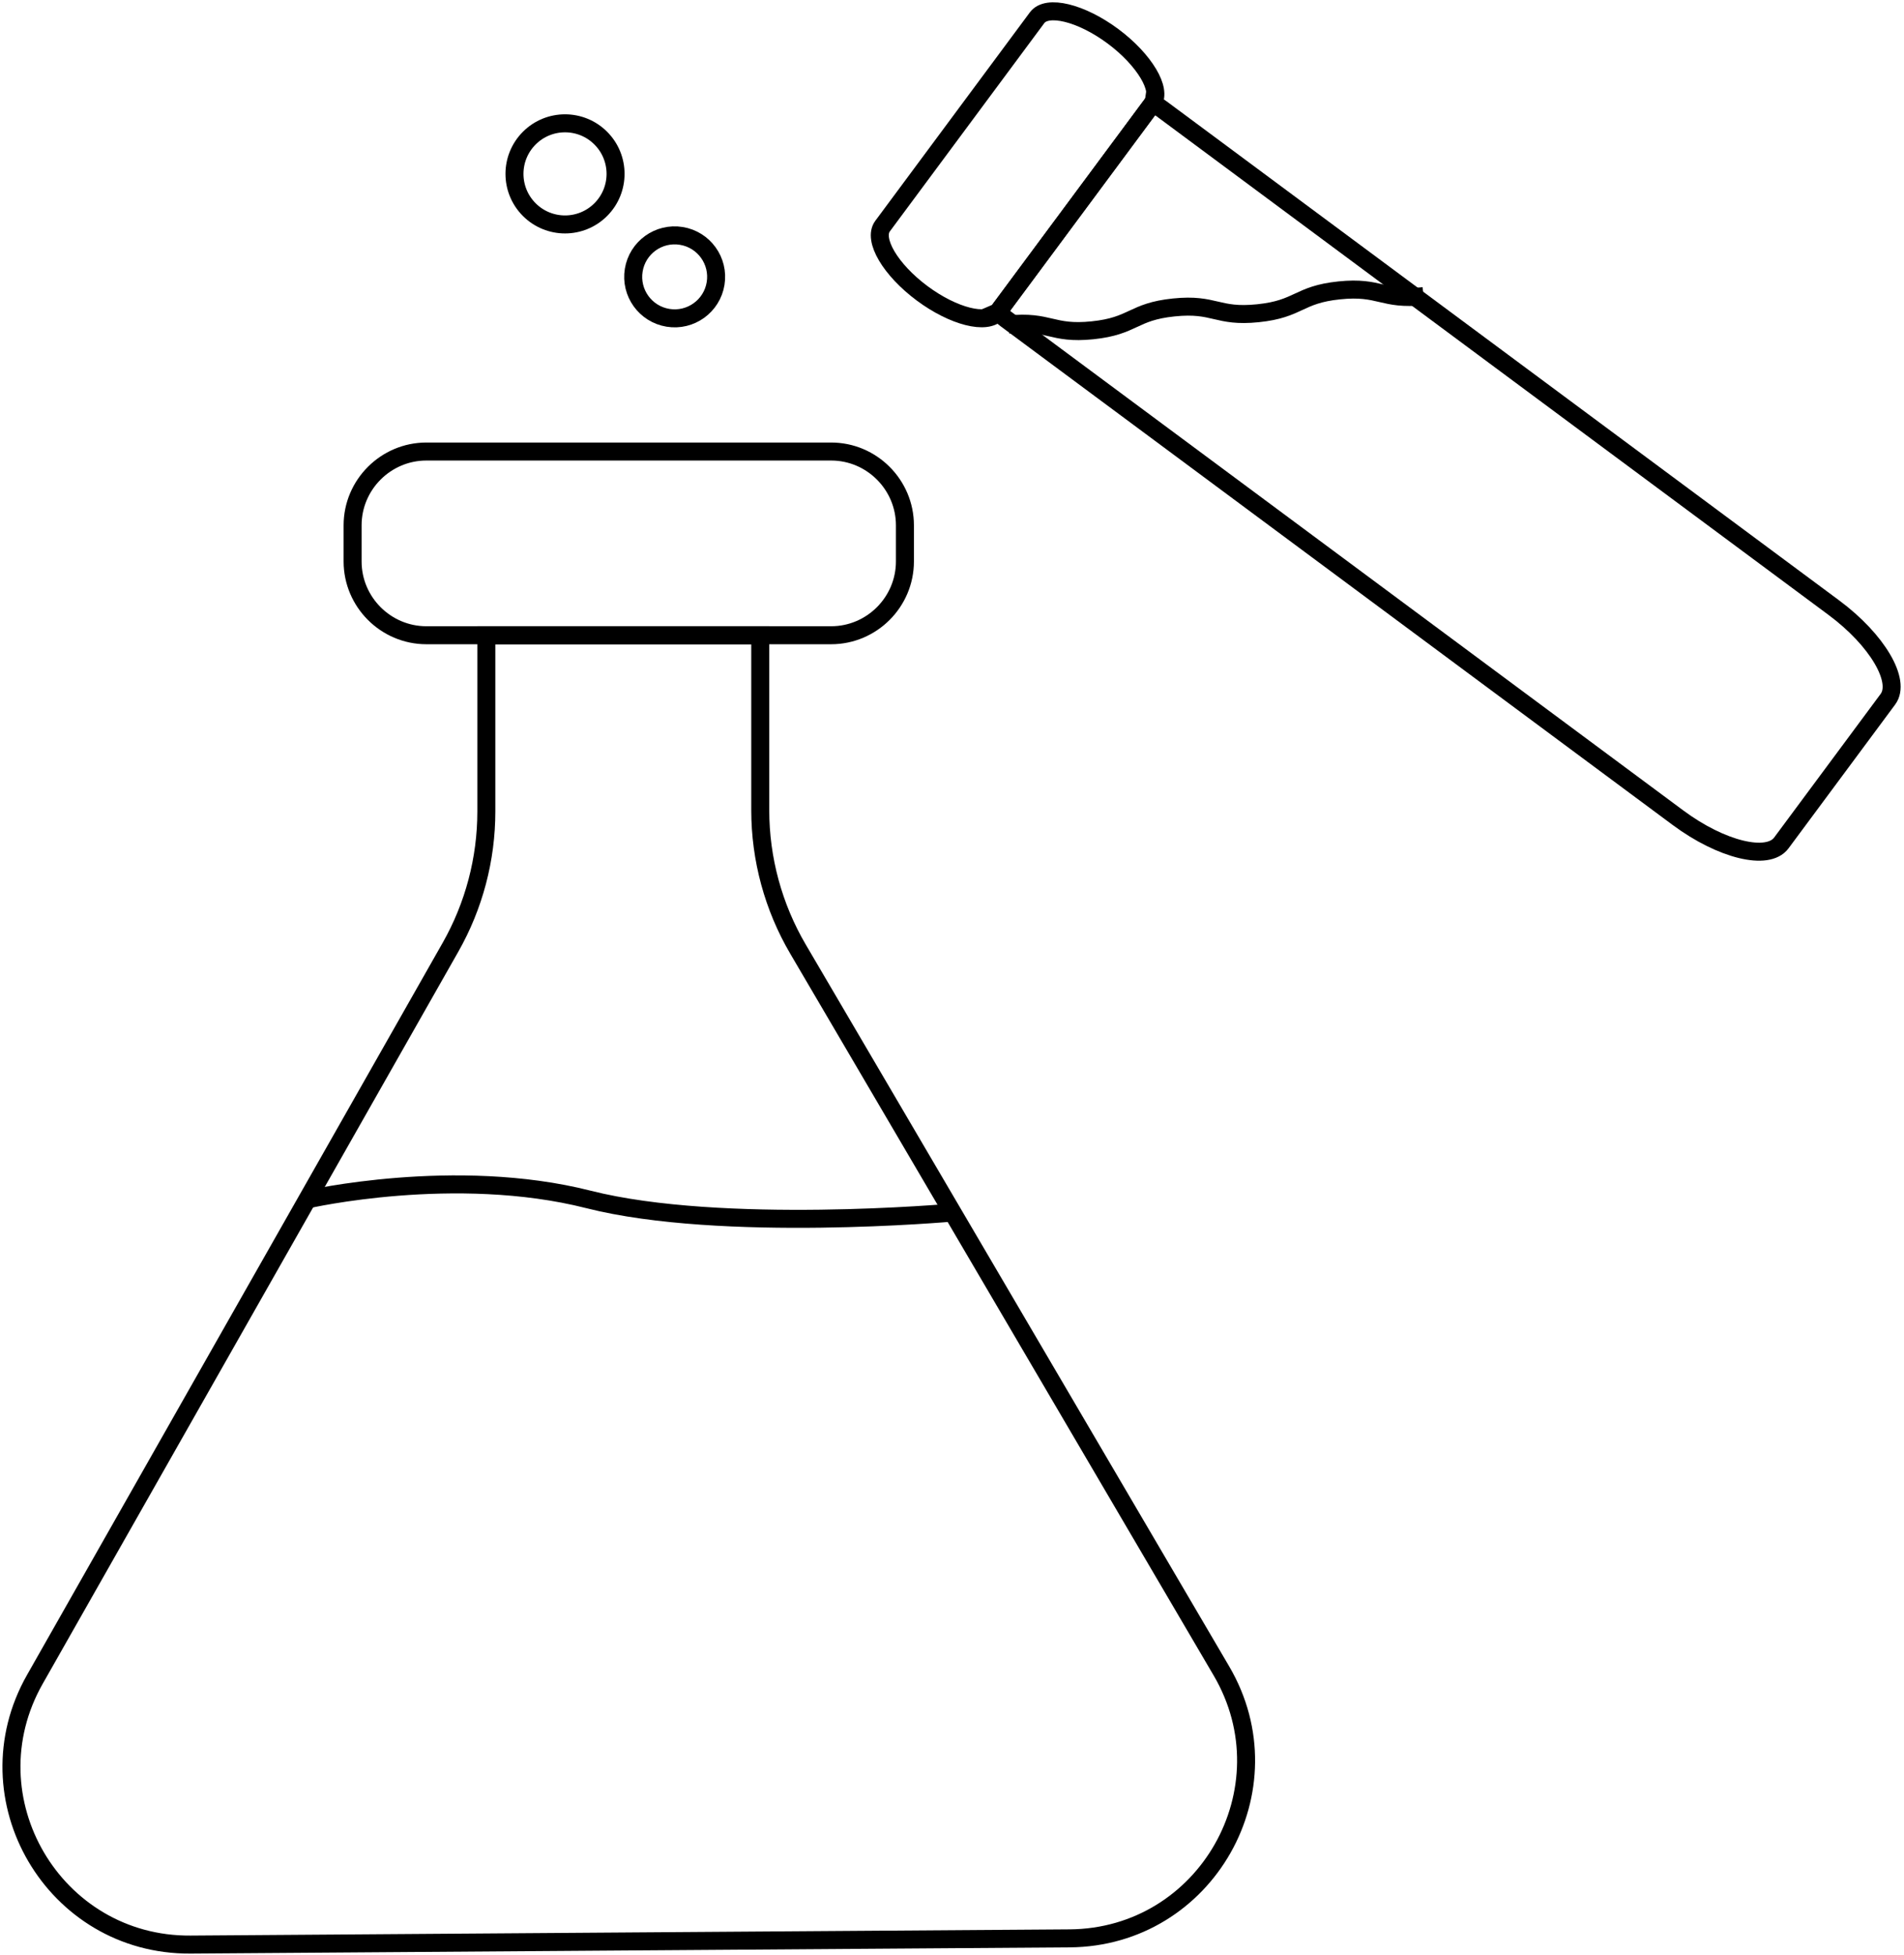 <svg xmlns="http://www.w3.org/2000/svg" width="529" height="543" viewBox="0 0 529 543" fill="none"><path d="M297.18 538.346L175.044 539.2L52.924 540.071C14.966 540.344 -9.058 499.415 9.69 466.409L69.999 360.203L125.162 263.081C131.69 251.588 135.122 238.596 135.122 225.378V176.425H211.225V224.985C211.225 238.57 214.85 251.909 221.726 263.625L277.544 358.734L339.356 464.069C358.564 496.802 335.137 538.073 297.18 538.346Z" stroke="black" stroke-width="5" stroke-miterlimit="10"></path><path d="M251.42 145.896V155.936C251.42 167.205 242.199 176.426 230.93 176.426H118.457C107.187 176.426 97.967 167.206 97.967 155.936V145.896C97.967 134.627 107.187 125.406 118.457 125.406H230.93C242.199 125.406 251.42 134.626 251.42 145.896Z" stroke="black" stroke-width="5" stroke-miterlimit="10"></path><path d="M85.381 333.122C85.381 333.122 126.451 323.728 163.507 333.122C200.563 342.517 264.654 336.77 264.654 336.77" stroke="black" stroke-width="5" stroke-miterlimit="10"></path><path d="M309.194 10.056C313.618 13.337 317.049 17.073 319.071 20.465C321.026 23.744 321.582 26.665 320.357 28.52C320.339 28.613 320.298 28.668 320.247 28.736L277.308 86.622C277.257 86.691 277.206 86.759 277.133 86.79C274.199 90.269 264.899 87.919 256.214 81.477C251.823 78.219 248.359 74.459 246.369 71.092C244.38 67.724 243.82 64.672 245.203 62.807L288.142 4.921C290.899 1.205 300.378 3.517 309.194 10.056Z" stroke="black" stroke-width="5" stroke-miterlimit="10"></path><path d="M322.925 30.362L509.506 168.766C521.541 177.694 528.282 189.136 524.529 194.196L494.916 234.117C491.152 239.191 478.256 236.045 466.221 227.118L279.64 88.714C278.794 88.087 277.959 87.446 277.133 86.791C277.206 86.76 277.257 86.692 277.308 86.623L320.247 28.737C320.298 28.669 320.339 28.614 320.357 28.521C321.223 29.121 322.079 29.734 322.925 30.362Z" stroke="black" stroke-width="5" stroke-miterlimit="10"></path><path d="M280.137 90.126C291.632 88.941 292.042 92.92 303.537 91.735C315.032 90.55 314.622 86.571 326.117 85.387C337.612 84.202 338.023 88.181 349.518 86.996C361.015 85.811 360.605 81.832 372.102 80.647C383.599 79.462 384.009 83.441 395.506 82.256" stroke="black" stroke-width="5" stroke-miterlimit="10"></path><path d="M198.82 78.739C199.84 72.457 195.574 66.537 189.292 65.518C183.01 64.499 177.091 68.765 176.072 75.047C175.052 81.329 179.318 87.247 185.6 88.267C191.882 89.286 197.801 85.02 198.82 78.739Z" stroke="black" stroke-width="5" stroke-miterlimit="10"></path><path d="M166.912 58.22C172.396 52.737 172.396 43.846 166.912 38.362C161.429 32.879 152.538 32.879 147.054 38.362C141.57 43.846 141.57 52.737 147.054 58.22C152.538 63.704 161.429 63.704 166.912 58.22Z" stroke="black" stroke-width="5" stroke-miterlimit="10"></path></svg>
